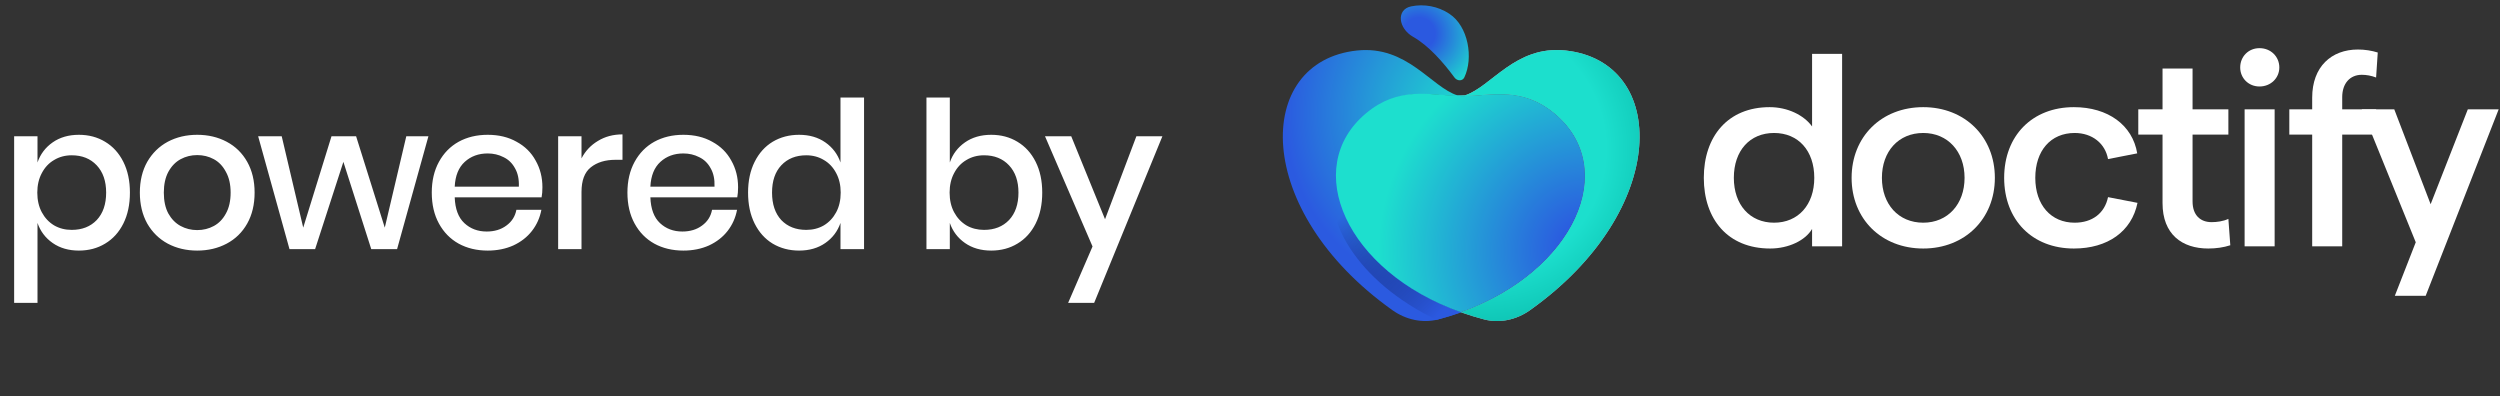 <svg width="366" height="58" viewBox="0 0 366 58" fill="none" xmlns="http://www.w3.org/2000/svg">
<rect x="0" y="0" width="366" height="58" fill="#333333" stroke="none"/>
<path d="M11.55 19.735C12.99 19.735 14.27 20.075 15.39 20.755C16.53 21.435 17.42 22.415 18.06 23.695C18.7 24.975 19.02 26.475 19.02 28.195C19.02 29.935 18.7 31.445 18.06 32.725C17.42 34.005 16.53 34.985 15.39 35.665C14.27 36.345 12.99 36.685 11.55 36.685C10.05 36.685 8.77 36.315 7.71 35.575C6.65 34.835 5.91 33.855 5.49 32.635V44.335H2.07V19.945H5.49V23.785C5.91 22.565 6.65 21.585 7.71 20.845C8.77 20.105 10.05 19.735 11.55 19.735ZM10.5 22.735C9.54 22.735 8.68 22.965 7.92 23.425C7.16 23.865 6.56 24.505 6.12 25.345C5.68 26.165 5.46 27.115 5.46 28.195C5.46 29.295 5.68 30.255 6.12 31.075C6.56 31.895 7.16 32.535 7.92 32.995C8.68 33.435 9.54 33.655 10.5 33.655C12.02 33.655 13.24 33.175 14.16 32.215C15.08 31.235 15.54 29.895 15.54 28.195C15.54 26.515 15.08 25.185 14.16 24.205C13.24 23.225 12.02 22.735 10.5 22.735ZM28.874 19.735C30.474 19.735 31.914 20.075 33.194 20.755C34.474 21.435 35.474 22.415 36.194 23.695C36.914 24.975 37.274 26.475 37.274 28.195C37.274 29.935 36.914 31.445 36.194 32.725C35.474 34.005 34.474 34.985 33.194 35.665C31.914 36.345 30.474 36.685 28.874 36.685C27.274 36.685 25.834 36.345 24.554 35.665C23.294 34.985 22.294 34.005 21.554 32.725C20.834 31.425 20.474 29.915 20.474 28.195C20.474 26.475 20.834 24.975 21.554 23.695C22.294 22.415 23.294 21.435 24.554 20.755C25.834 20.075 27.274 19.735 28.874 19.735ZM28.874 22.705C27.994 22.705 27.184 22.905 26.444 23.305C25.704 23.705 25.104 24.325 24.644 25.165C24.204 25.985 23.984 26.995 23.984 28.195C23.984 29.415 24.204 30.435 24.644 31.255C25.104 32.075 25.704 32.685 26.444 33.085C27.184 33.485 27.994 33.685 28.874 33.685C29.754 33.685 30.564 33.485 31.304 33.085C32.044 32.685 32.634 32.075 33.074 31.255C33.534 30.435 33.764 29.415 33.764 28.195C33.764 26.995 33.534 25.985 33.074 25.165C32.634 24.325 32.044 23.705 31.304 23.305C30.564 22.905 29.754 22.705 28.874 22.705ZM62.722 19.945L58.132 36.475H54.352L50.272 23.695L46.132 36.475H42.382L37.792 19.945H41.242L44.392 33.325L48.532 19.945H52.132L56.332 33.325L59.482 19.945H62.722ZM79.41 27.415C79.41 27.975 79.371 28.465 79.29 28.885H66.57C66.63 30.585 67.1 31.845 67.981 32.665C68.861 33.485 69.951 33.895 71.251 33.895C72.391 33.895 73.35 33.605 74.13 33.025C74.93 32.445 75.421 31.675 75.6 30.715H79.26C79.04 31.875 78.581 32.905 77.88 33.805C77.18 34.705 76.27 35.415 75.15 35.935C74.031 36.435 72.781 36.685 71.4 36.685C69.8 36.685 68.38 36.345 67.141 35.665C65.921 34.985 64.96 34.005 64.26 32.725C63.56 31.445 63.211 29.935 63.211 28.195C63.211 26.475 63.56 24.975 64.26 23.695C64.96 22.415 65.921 21.435 67.141 20.755C68.38 20.075 69.8 19.735 71.4 19.735C73.02 19.735 74.43 20.075 75.63 20.755C76.85 21.415 77.781 22.335 78.421 23.515C79.081 24.675 79.41 25.975 79.41 27.415ZM75.96 27.325C76.001 26.245 75.811 25.345 75.391 24.625C74.99 23.885 74.43 23.345 73.71 23.005C73.01 22.645 72.24 22.465 71.4 22.465C70.061 22.465 68.941 22.875 68.04 23.695C67.141 24.515 66.65 25.725 66.57 27.325H75.96ZM85.133 23.185C85.693 22.105 86.493 21.255 87.533 20.635C88.573 19.995 89.773 19.675 91.133 19.675V23.395H90.113C88.613 23.395 87.403 23.765 86.483 24.505C85.583 25.225 85.133 26.425 85.133 28.105V36.475H81.713V19.945H85.133V23.185ZM108.055 27.415C108.055 27.975 108.015 28.465 107.935 28.885H95.215C95.275 30.585 95.745 31.845 96.625 32.665C97.505 33.485 98.595 33.895 99.895 33.895C101.035 33.895 101.995 33.605 102.775 33.025C103.575 32.445 104.065 31.675 104.245 30.715H107.905C107.685 31.875 107.225 32.905 106.525 33.805C105.825 34.705 104.915 35.415 103.795 35.935C102.675 36.435 101.425 36.685 100.045 36.685C98.445 36.685 97.025 36.345 95.785 35.665C94.565 34.985 93.605 34.005 92.905 32.725C92.205 31.445 91.855 29.935 91.855 28.195C91.855 26.475 92.205 24.975 92.905 23.695C93.605 22.415 94.565 21.435 95.785 20.755C97.025 20.075 98.445 19.735 100.045 19.735C101.665 19.735 103.075 20.075 104.275 20.755C105.495 21.415 106.425 22.335 107.065 23.515C107.725 24.675 108.055 25.975 108.055 27.415ZM104.605 27.325C104.645 26.245 104.455 25.345 104.035 24.625C103.635 23.885 103.075 23.345 102.355 23.005C101.655 22.645 100.885 22.465 100.045 22.465C98.705 22.465 97.585 22.875 96.685 23.695C95.785 24.515 95.295 25.725 95.215 27.325H104.605ZM116.987 19.735C118.487 19.735 119.767 20.105 120.827 20.845C121.887 21.585 122.627 22.565 123.047 23.785V14.275H126.497V36.475H123.047V32.635C122.627 33.855 121.887 34.835 120.827 35.575C119.767 36.315 118.487 36.685 116.987 36.685C115.547 36.685 114.257 36.345 113.117 35.665C111.997 34.985 111.117 34.005 110.477 32.725C109.837 31.445 109.517 29.935 109.517 28.195C109.517 26.475 109.837 24.975 110.477 23.695C111.117 22.415 111.997 21.435 113.117 20.755C114.257 20.075 115.547 19.735 116.987 19.735ZM118.037 22.735C116.517 22.735 115.297 23.225 114.377 24.205C113.477 25.165 113.027 26.495 113.027 28.195C113.027 29.895 113.477 31.235 114.377 32.215C115.297 33.175 116.517 33.655 118.037 33.655C118.997 33.655 119.857 33.435 120.617 32.995C121.377 32.535 121.977 31.895 122.417 31.075C122.857 30.255 123.077 29.295 123.077 28.195C123.077 27.115 122.857 26.165 122.417 25.345C121.977 24.505 121.377 23.865 120.617 23.425C119.857 22.965 118.997 22.735 118.037 22.735ZM145.113 19.735C146.553 19.735 147.833 20.075 148.953 20.755C150.093 21.435 150.983 22.415 151.623 23.695C152.263 24.975 152.583 26.475 152.583 28.195C152.583 29.935 152.263 31.445 151.623 32.725C150.983 34.005 150.093 34.985 148.953 35.665C147.833 36.345 146.553 36.685 145.113 36.685C143.613 36.685 142.333 36.315 141.272 35.575C140.213 34.835 139.473 33.855 139.053 32.635V36.475H135.633V14.275H139.053V23.785C139.473 22.565 140.213 21.585 141.272 20.845C142.333 20.105 143.613 19.735 145.113 19.735ZM144.063 22.735C143.103 22.735 142.243 22.965 141.482 23.425C140.723 23.865 140.123 24.505 139.683 25.345C139.243 26.165 139.023 27.115 139.023 28.195C139.023 29.295 139.243 30.255 139.683 31.075C140.123 31.895 140.723 32.535 141.482 32.995C142.243 33.435 143.103 33.655 144.063 33.655C145.583 33.655 146.803 33.175 147.723 32.215C148.643 31.235 149.103 29.895 149.103 28.195C149.103 26.515 148.643 25.185 147.723 24.205C146.803 23.225 145.583 22.735 144.063 22.735ZM156.827 19.945L161.777 32.095L166.367 19.945H170.177L160.187 44.335H156.377L159.947 36.085L152.987 19.945H156.827Z" fill="white"/>
<path d="M259.158 36.383C261.86 36.383 264.32 35.189 265.288 33.517V36.065H269.684V7.886H265.288V18.512C264.078 16.841 261.699 15.687 259.077 15.687C252.946 15.687 249.438 19.985 249.438 26.035C249.438 32.085 252.946 36.383 259.158 36.383ZM259.722 32.602C256.173 32.602 253.834 29.975 253.834 26.035C253.834 22.055 256.173 19.468 259.722 19.468C263.272 19.468 265.611 22.055 265.611 26.035C265.611 29.975 263.272 32.602 259.722 32.602Z" fill="white"/>
<path d="M281.562 36.383C287.652 36.383 292.048 32.045 292.048 26.035C292.048 20.025 287.652 15.687 281.562 15.687C275.431 15.687 271.075 20.025 271.075 26.035C271.075 32.045 275.431 36.383 281.562 36.383ZM281.562 32.602C277.932 32.602 275.512 29.896 275.512 26.035C275.512 22.174 277.932 19.468 281.562 19.468C285.151 19.468 287.612 22.174 287.612 26.035C287.612 29.896 285.151 32.602 281.562 32.602Z" fill="white"/>
<path d="M303.613 36.383C308.574 36.383 312.083 33.876 312.93 29.697L308.615 28.861C308.131 31.209 306.316 32.602 303.734 32.602C300.266 32.602 297.967 30.015 297.967 26.035C297.967 22.055 300.226 19.468 303.734 19.468C306.316 19.468 308.211 21.02 308.615 23.289L312.89 22.453C312.204 18.314 308.615 15.687 303.613 15.687C297.523 15.687 293.409 19.866 293.409 26.035C293.409 32.204 297.523 36.383 303.613 36.383Z" fill="white"/>
<path d="M326.516 35.906L326.234 32.045C325.468 32.403 324.54 32.522 323.774 32.522C322.12 32.522 320.991 31.488 320.991 29.498V19.706H326.234V16.005H320.991V10.035H316.595V16.005H313.045V19.706H316.595V29.736C316.595 34.313 319.458 36.383 323.29 36.383C324.419 36.383 325.548 36.224 326.516 35.906Z" fill="white"/>
<path d="M330.789 12.662C332.442 12.662 333.693 11.428 333.693 9.876C333.693 8.284 332.442 7.05 330.789 7.05C329.175 7.05 327.965 8.284 327.965 9.876C327.965 11.428 329.175 12.662 330.789 12.662ZM328.611 36.065H333.007V16.005H328.611V36.065Z" fill="white"/>
<path d="M338.504 36.065H342.9V19.706H347.861V16.005H342.9V14.214C342.9 12.224 344.029 10.95 345.763 10.95C346.449 10.95 347.135 11.07 347.861 11.348L348.103 7.687C347.215 7.408 346.207 7.249 345.199 7.249C341.327 7.249 338.504 9.756 338.504 14.294V16.005H335.156V19.706H338.504V36.065Z" fill="white"/>
<path d="M361.289 16.005L355.844 29.896L350.52 16.005H345.761L353.666 35.468L350.601 43.309H355.118L365.806 16.005H361.289Z" fill="white"/>
<path d="M229.172 7.393C221.834 6.616 218.328 12.738 214.451 13.971C214.012 14.009 213.559 14.013 213.096 14.002C213.116 14.009 213.137 14.02 213.157 14.027C217.206 14.38 222.273 12.177 227.608 16.625C237.18 24.604 230.582 39.696 213.888 45.716C214.979 46.105 216.115 46.455 217.292 46.763C219.573 47.359 222.026 46.798 223.961 45.429C244.587 30.793 244.285 9.001 229.172 7.393Z" fill="#EAEEFC"/>
<path d="M229.172 7.393C221.834 6.616 218.328 12.738 214.451 13.971C214.012 14.009 213.559 14.013 213.096 14.002C213.116 14.009 213.137 14.02 213.157 14.027C217.206 14.38 222.273 12.177 227.608 16.625C237.18 24.604 230.582 39.696 213.888 45.716C214.979 46.105 216.115 46.455 217.292 46.763C219.573 47.359 222.026 46.798 223.961 45.429C244.587 30.793 244.285 9.001 229.172 7.393Z" fill="black" fill-opacity="0.3"/>
<path d="M229.172 7.393C221.834 6.616 218.328 12.738 214.451 13.971C214.012 14.009 213.559 14.013 213.096 14.002C213.116 14.009 213.137 14.02 213.157 14.027C217.206 14.38 222.273 12.177 227.608 16.625C237.18 24.604 230.582 39.696 213.888 45.716C214.979 46.105 216.115 46.455 217.292 46.763C219.573 47.359 222.026 46.798 223.961 45.429C244.587 30.793 244.285 9.001 229.172 7.393Z" fill="url(#paint0_radial_339_674)"/>
<path d="M198.666 7.393C206.004 6.616 209.51 12.738 213.387 13.971C213.826 14.009 214.279 14.013 214.742 14.002C214.722 14.009 214.701 14.02 214.68 14.027C210.632 14.38 205.565 12.177 200.23 16.625C190.658 24.604 197.256 39.696 213.95 45.716C212.859 46.105 211.723 46.455 210.546 46.763C208.265 47.359 205.812 46.798 203.877 45.429C183.251 30.793 183.553 9.001 198.666 7.393Z" fill="url(#paint1_radial_339_674)"/>
<path d="M213.89 45.717C212.758 46.119 211.571 46.494 210.332 46.823C198.921 41.412 192.705 31.69 195.686 24.205C194.681 32.019 201.563 41.332 213.89 45.717Z" fill="url(#paint2_linear_339_674)"/>
<path d="M227.609 16.625C222.274 12.177 217.207 14.38 213.158 14.027C213.138 14.02 213.117 14.009 213.097 14.002C209.299 13.918 204.756 12.605 200.001 16.573C190.402 24.579 197.075 39.737 213.886 45.716C230.583 39.696 237.181 24.604 227.609 16.625Z" fill="url(#paint3_radial_339_674)"/>
<path d="M206.899 5.405C204.668 4.139 204.388 1.376 206.605 0.93C208.496 0.549 210.501 0.909 212.174 2.01C214.993 3.862 215.721 8.506 214.384 11.32C214.1 11.917 213.324 11.878 212.933 11.347C211.273 9.09 209.131 6.67 206.899 5.405Z" fill="url(#paint4_radial_339_674)"/>
<defs>
<radialGradient id="paint0_radial_339_674" cx="0" cy="0" r="1" gradientUnits="userSpaceOnUse" gradientTransform="translate(216.766 21.552) rotate(-33.991) scale(34.047 34.488)">
<stop offset="0.537" stop-color="#1CDFCD"/>
<stop offset="1" stop-color="#00AA9C"/>
</radialGradient>
<radialGradient id="paint1_radial_339_674" cx="0" cy="0" r="1" gradientUnits="userSpaceOnUse" gradientTransform="translate(214.712 16.443) rotate(178.562) scale(26.915 27.476)">
<stop stop-color="#1DDFCE"/>
<stop offset="0.992" stop-color="#2B5AE0"/>
</radialGradient>
<linearGradient id="paint2_linear_339_674" x1="210.644" y1="45.996" x2="196.17" y2="31.889" gradientUnits="userSpaceOnUse">
<stop stop-color="#2B59E0"/>
<stop offset="1" stop-color="#071037" stop-opacity="0"/>
</linearGradient>
<radialGradient id="paint3_radial_339_674" cx="0" cy="0" r="1" gradientUnits="userSpaceOnUse" gradientTransform="translate(232.393 36.623) rotate(-150.767) scale(38.272 38.839)">
<stop offset="0.088" stop-color="#2B59E0"/>
<stop offset="0.797" stop-color="#1DDFCE"/>
</radialGradient>
<radialGradient id="paint4_radial_339_674" cx="0" cy="0" r="1" gradientUnits="userSpaceOnUse" gradientTransform="translate(207.774 4.871) rotate(33.508) scale(12.245 11.903)">
<stop offset="0.192" stop-color="#2B59E0"/>
<stop offset="0.793" stop-color="#1DDFCE"/>
</radialGradient>
</defs>
</svg>
